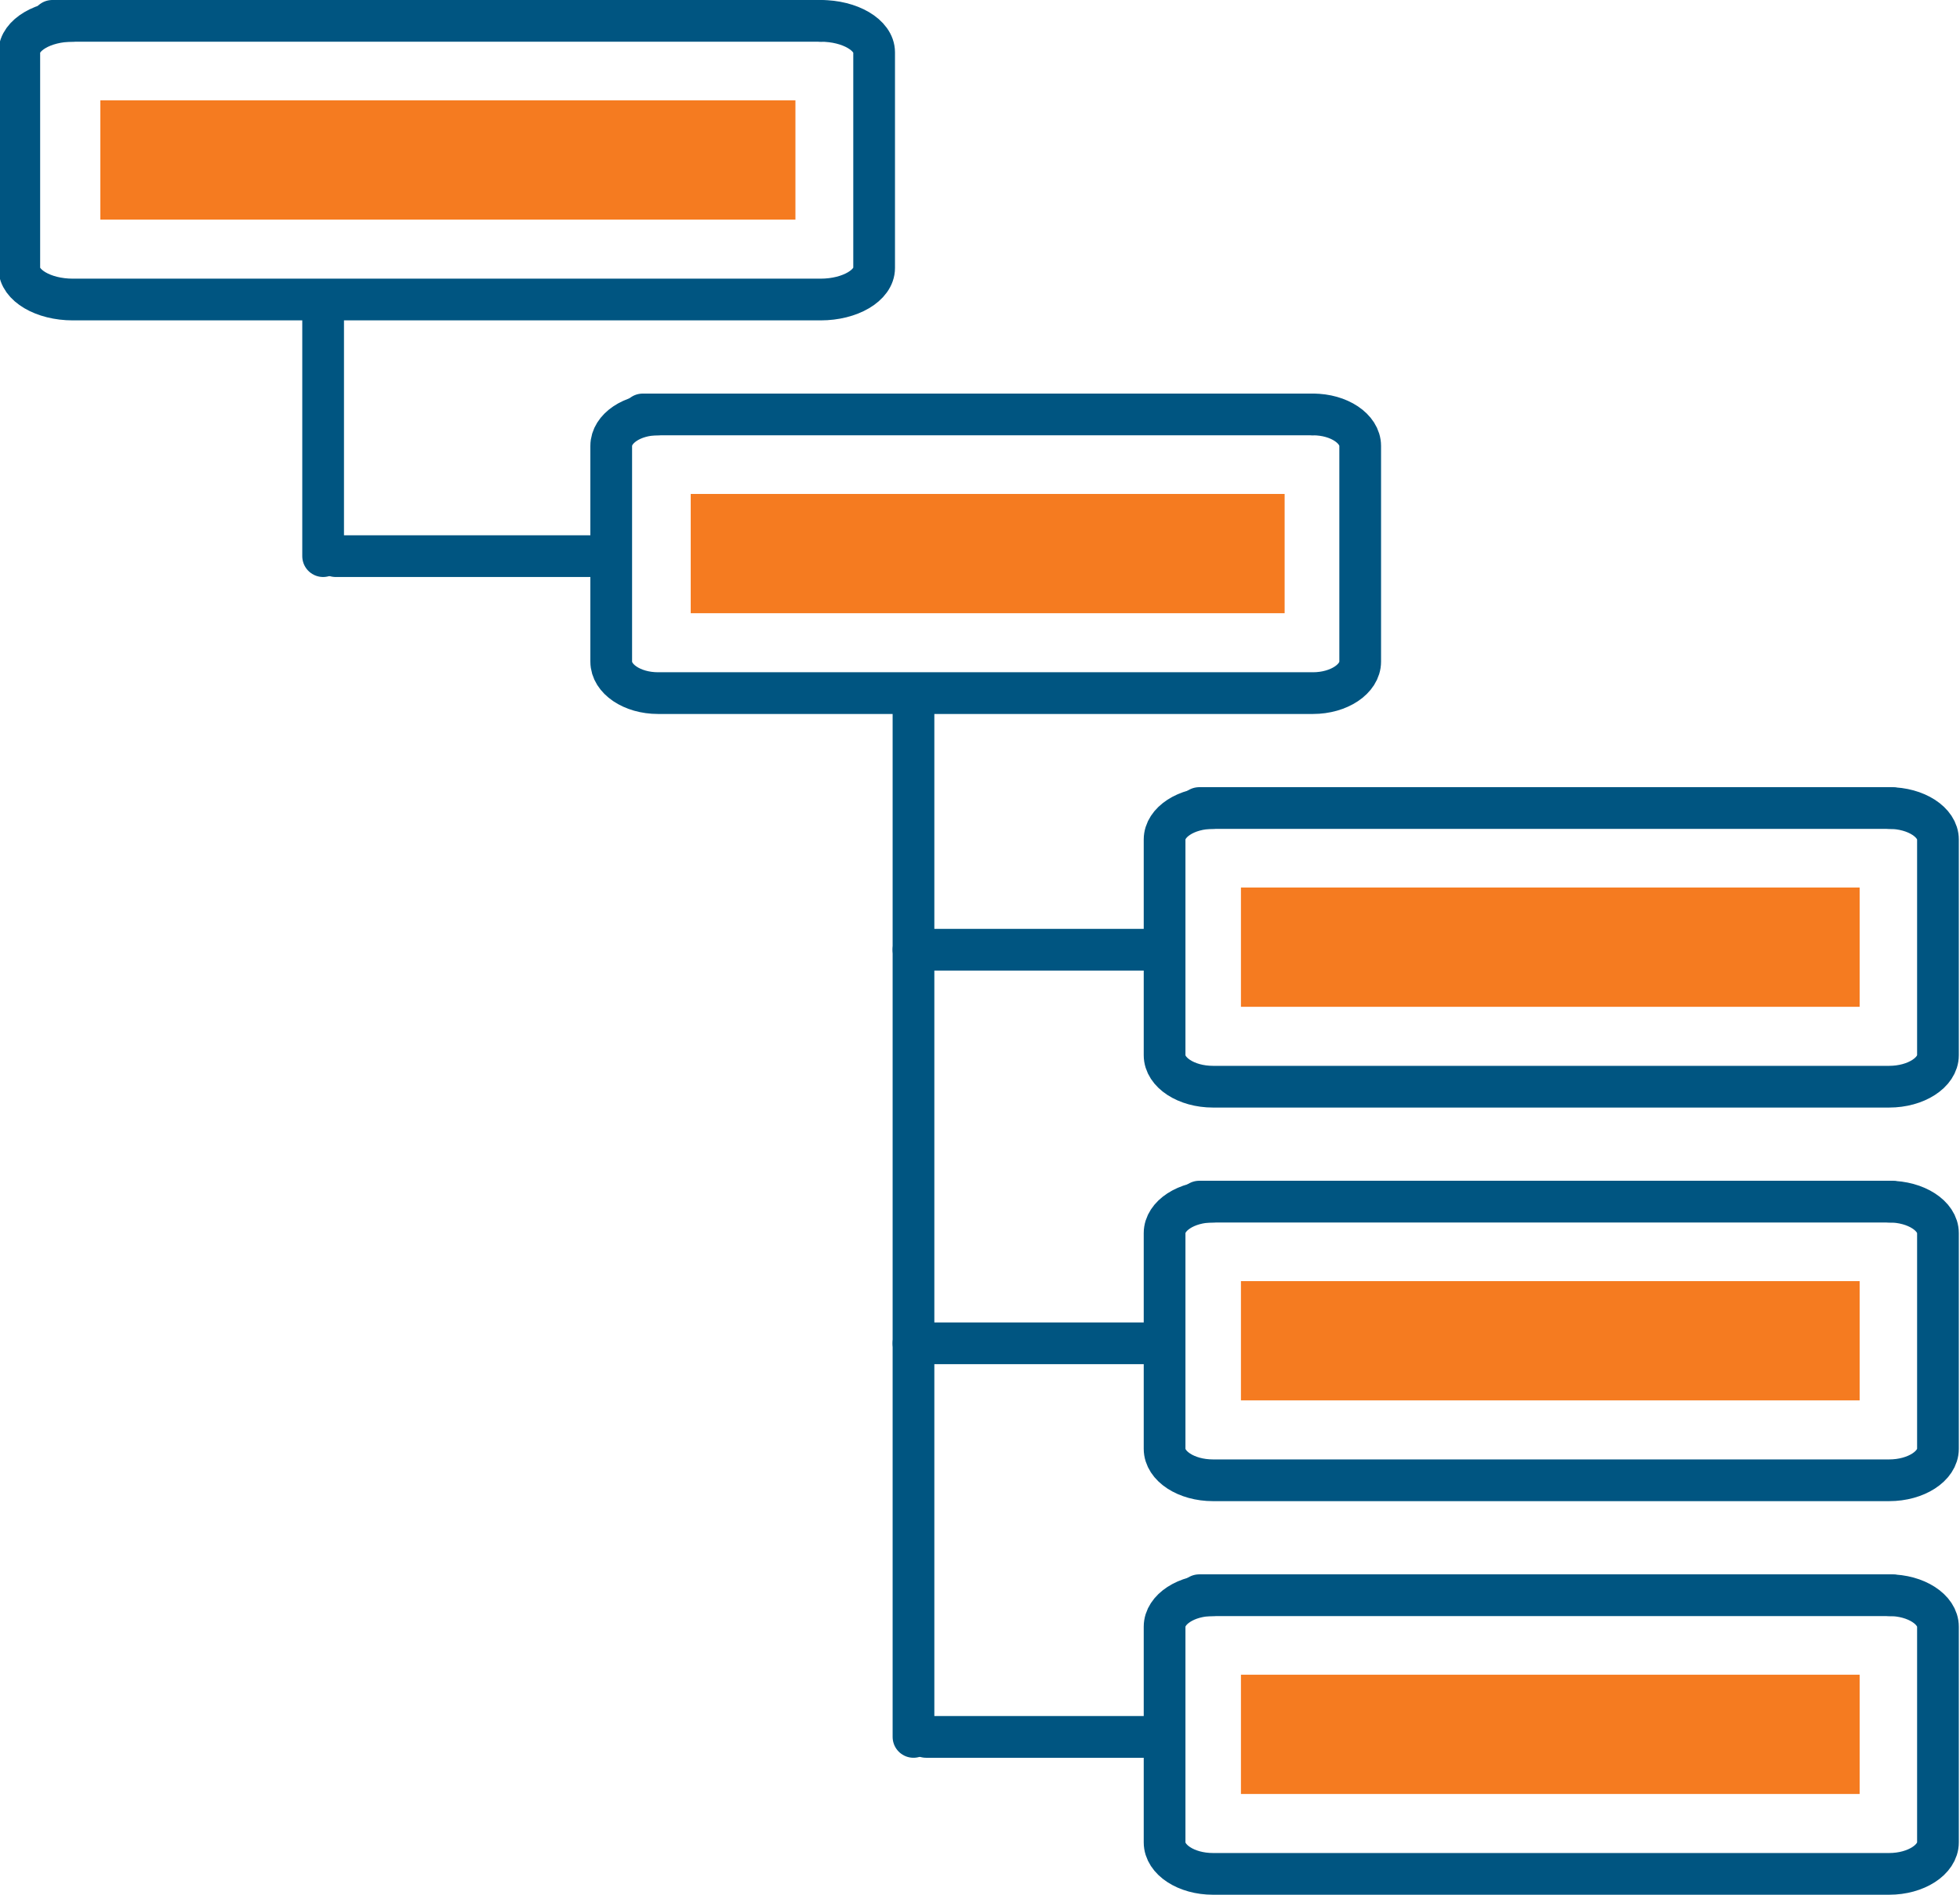 <svg xmlns="http://www.w3.org/2000/svg" viewBox="0 0 49.8 48.14"><defs><style>.cls-1{fill:none;stroke:#005581;stroke-linecap:round;stroke-linejoin:round;stroke-width:1.06px;}.cls-2{fill:#f57b20;}</style></defs><g id="Layer_2" data-name="Layer 2"><g id="Layer_1-2" data-name="Layer 1"><path class="cls-1" d="M30.47,20.53H48.06"/><path class="cls-1" d="M48,20.53c.68,0,1.24.36,1.24.8v5.48c0,.44-.56.8-1.24.8H30.82c-.68,0-1.23-.36-1.23-.8V21.33c0-.44.55-.8,1.23-.8"/><rect class="cls-2" x="31.53" y="22.55" width="15.72" height="3.03"/><path class="cls-1" d="M16.33,10.53h17"/><path class="cls-1" d="M33.36,10.53c.66,0,1.2.36,1.2.8v5.48c0,.44-.54.8-1.2.8H16.72c-.66,0-1.19-.36-1.19-.8V11.33c0-.44.53-.8,1.19-.8"/><rect class="cls-2" x="17.55" y="12.55" width="15.09" height="3.03"/><path class="cls-1" d="M1.33.53H20.85"/><path class="cls-1" d="M20.85.53c.75,0,1.36.36,1.36.8V6.81c0,.44-.61.8-1.36.8h-19c-.75,0-1.36-.36-1.36-.8V1.33c0-.44.61-.8,1.36-.8"/><rect class="cls-2" x="2.55" y="2.55" width="17.66" height="3.03"/><line class="cls-1" x1="8.21" y1="14.13" x2="8.21" y2="8.13"/><line class="cls-1" x1="15.21" y1="14.13" x2="8.53" y2="14.13"/><line class="cls-1" x1="23.21" y1="24.13" x2="23.21" y2="18.13"/><line class="cls-1" x1="29.58" y1="24.13" x2="23.53" y2="24.13"/><path class="cls-1" d="M30.47,30.53H48.06"/><path class="cls-1" d="M48,30.53c.68,0,1.24.36,1.24.8v5.48c0,.44-.56.8-1.24.8H30.82c-.68,0-1.23-.36-1.23-.8V31.33c0-.44.55-.8,1.23-.8"/><rect class="cls-2" x="31.53" y="32.55" width="15.72" height="3.03"/><line class="cls-1" x1="23.21" y1="34.13" x2="23.21" y2="24.13"/><line class="cls-1" x1="29.58" y1="34.13" x2="23.53" y2="34.13"/><path class="cls-1" d="M30.47,40.53H48.06"/><path class="cls-1" d="M48,40.53c.68,0,1.24.36,1.24.8v5.48c0,.44-.56.8-1.24.8H30.82c-.68,0-1.23-.36-1.23-.8V41.33c0-.44.55-.8,1.23-.8"/><rect class="cls-2" x="31.53" y="42.55" width="15.72" height="3.03"/><line class="cls-1" x1="23.21" y1="44.13" x2="23.21" y2="34.13"/><line class="cls-1" x1="29.58" y1="44.13" x2="23.53" y2="44.13"/></g></g></svg>